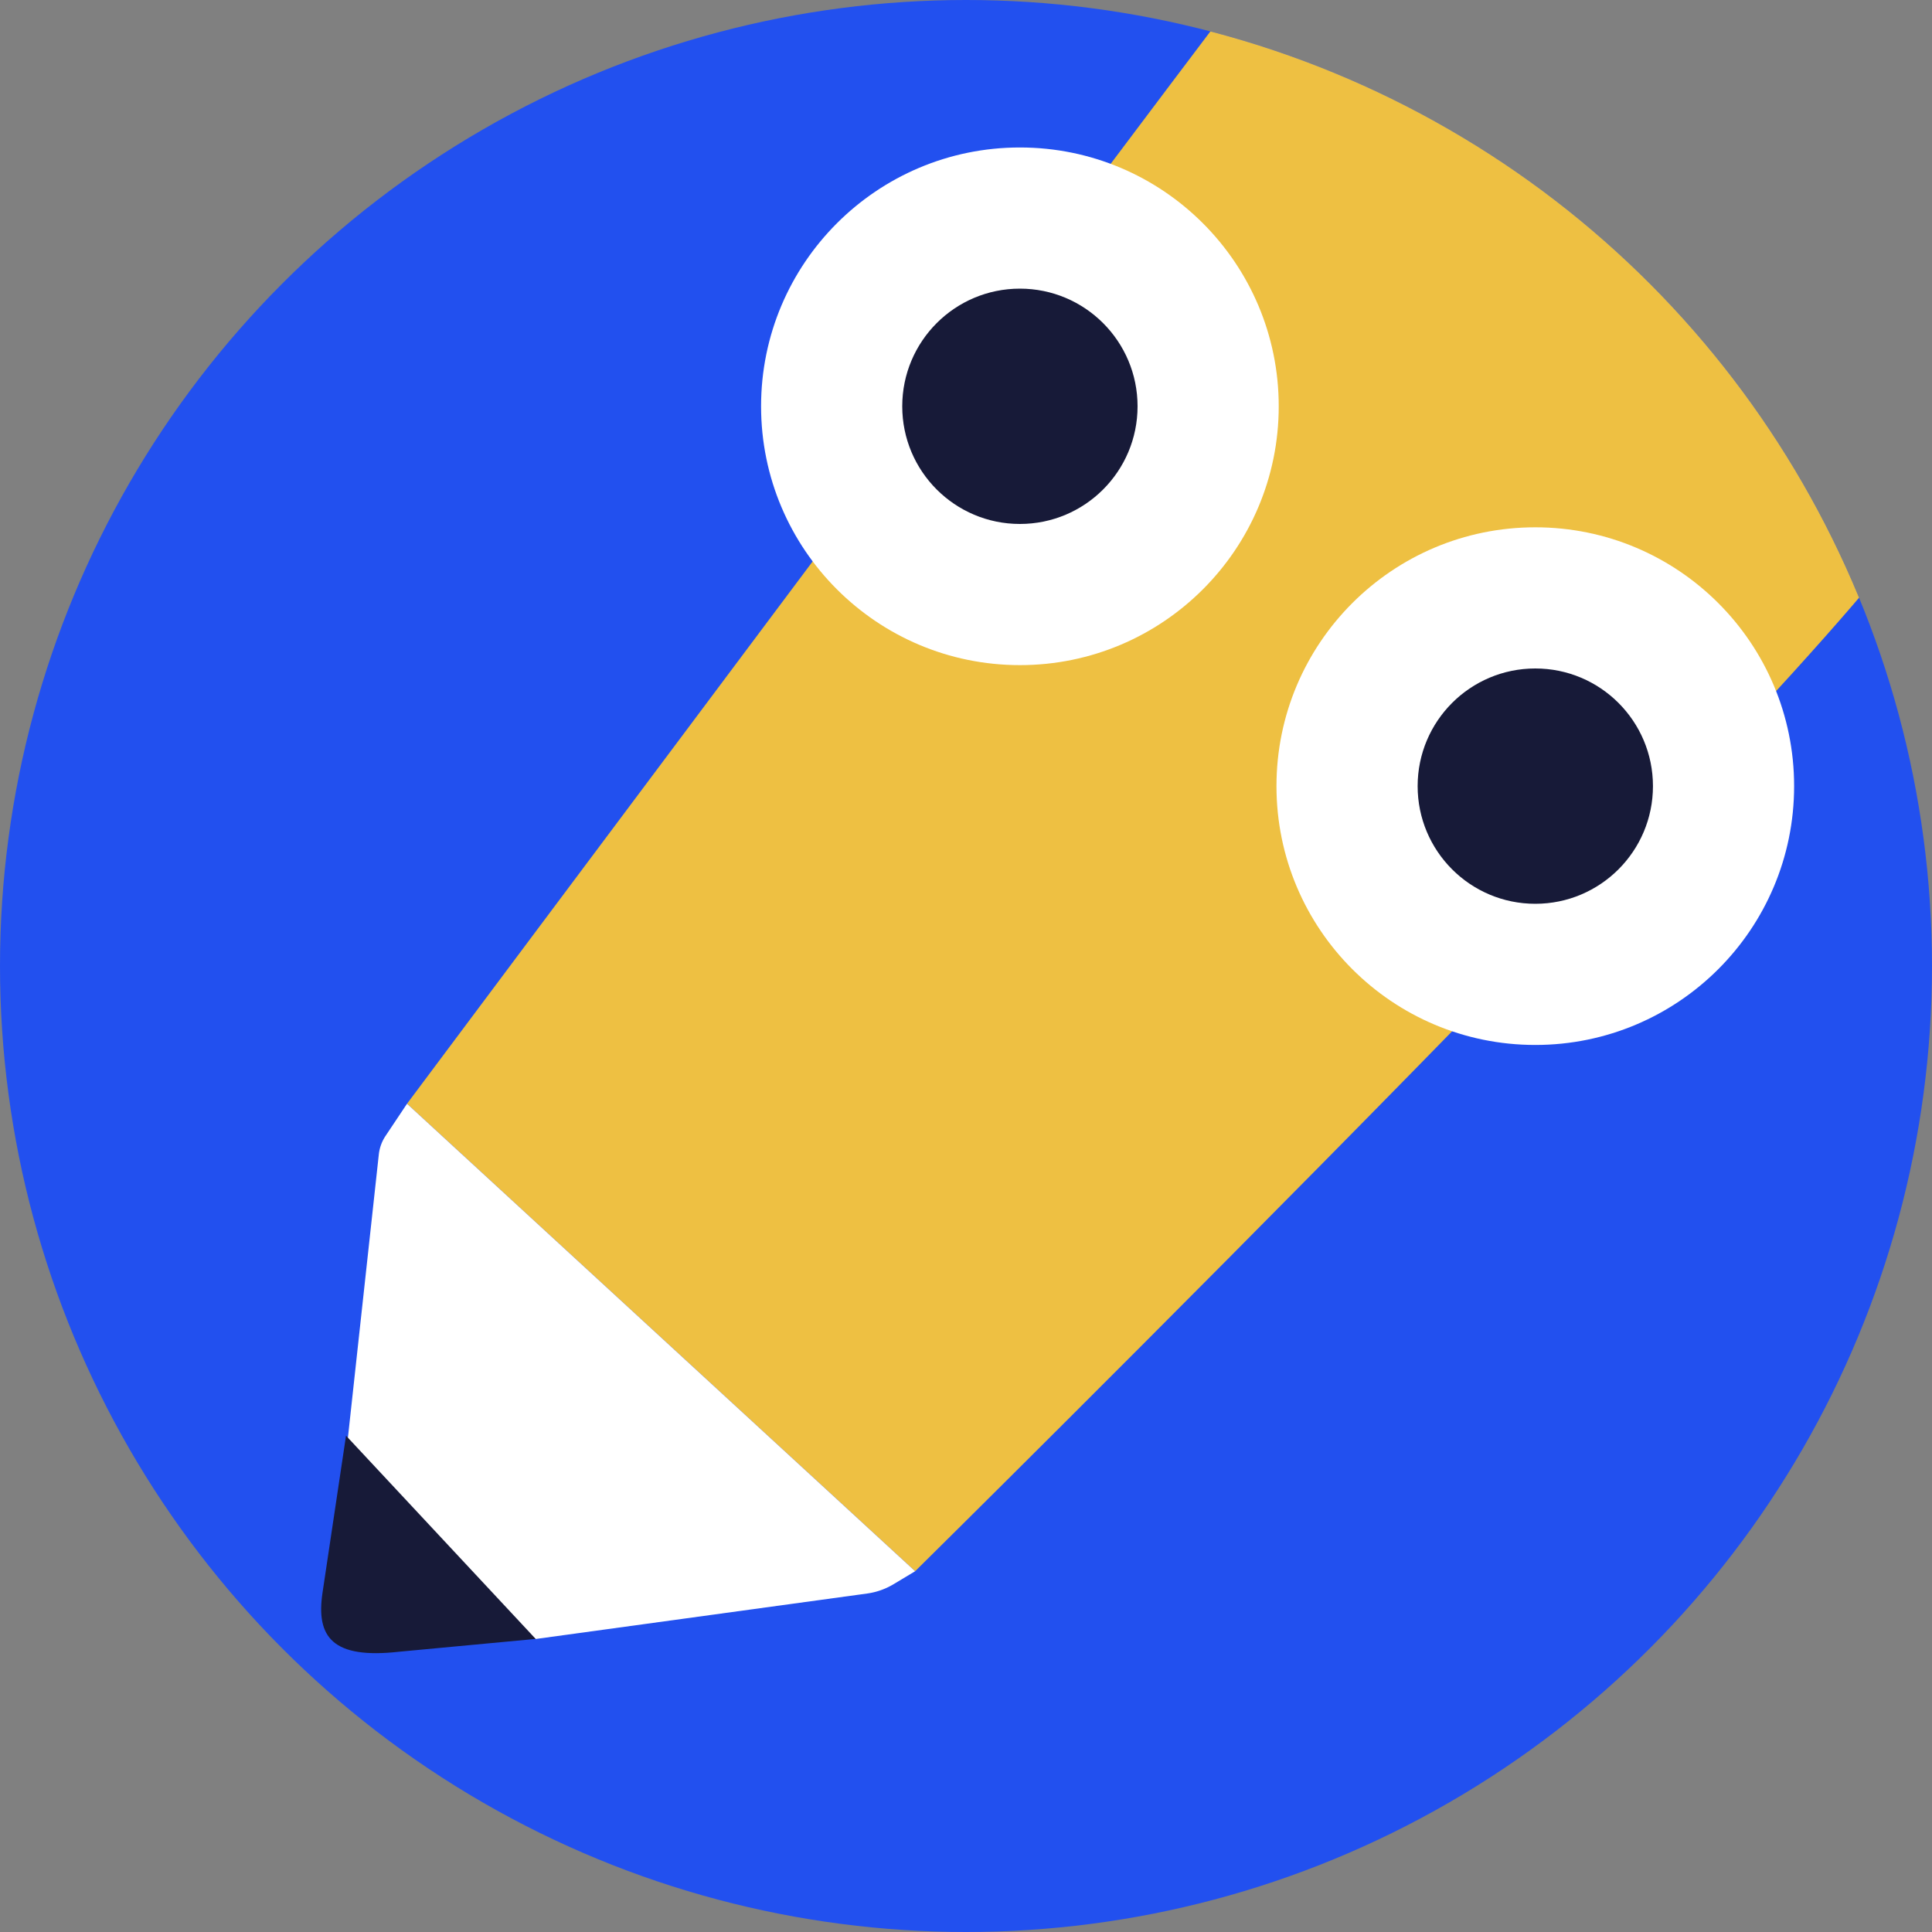 <svg xmlns="http://www.w3.org/2000/svg" id="Layer_1" data-name="Layer 1" viewBox="0 0 300 300"><rect x="0" y="0" width="300" height="300" fill="#808080" stroke="none"/><defs><clipPath id="clippath"><circle cx="150" cy="150" r="150" class="cls-4"/></clipPath><style>.cls-2{fill:#171a38}.cls-3{fill:#fff}.cls-4{fill:#2250ef}</style></defs><circle cx="150" cy="150" r="150" class="cls-4"/><g style="clip-path:url(#clippath)"><path d="M298.84 78.82C295.87 92.17 142.1 243.98 142.1 243.98l-78.9-72.59S190.99.38 195.75-5.34c5.26-6.31 105.2 74.69 103.09 84.16Z" style="fill:#eec042"/><path d="m142.1 243.98-3.36 2.02a10.82 10.82 0 0 1-4.09 1.44l-51.46 7.06-30.51-18.94 6.14-56.28c.11-1.04.47-2.03 1.05-2.9l3.33-4.99 78.9 72.59Z" class="cls-3"/><path d="m83.19 254.49-21.22 1.99c-10.34 1.16-12.92-2.26-11.89-9.16l3.65-24.39 29.45 31.56Z" class="cls-2"/><circle cx="238.4" cy="122.07" r="40.19" class="cls-3"/><circle cx="238.4" cy="122.07" r="18.27" class="cls-2"/><circle cx="158.37" cy="63.09" r="40.19" class="cls-3"/><circle cx="158.37" cy="63.09" r="18.27" class="cls-2"/></g></svg>